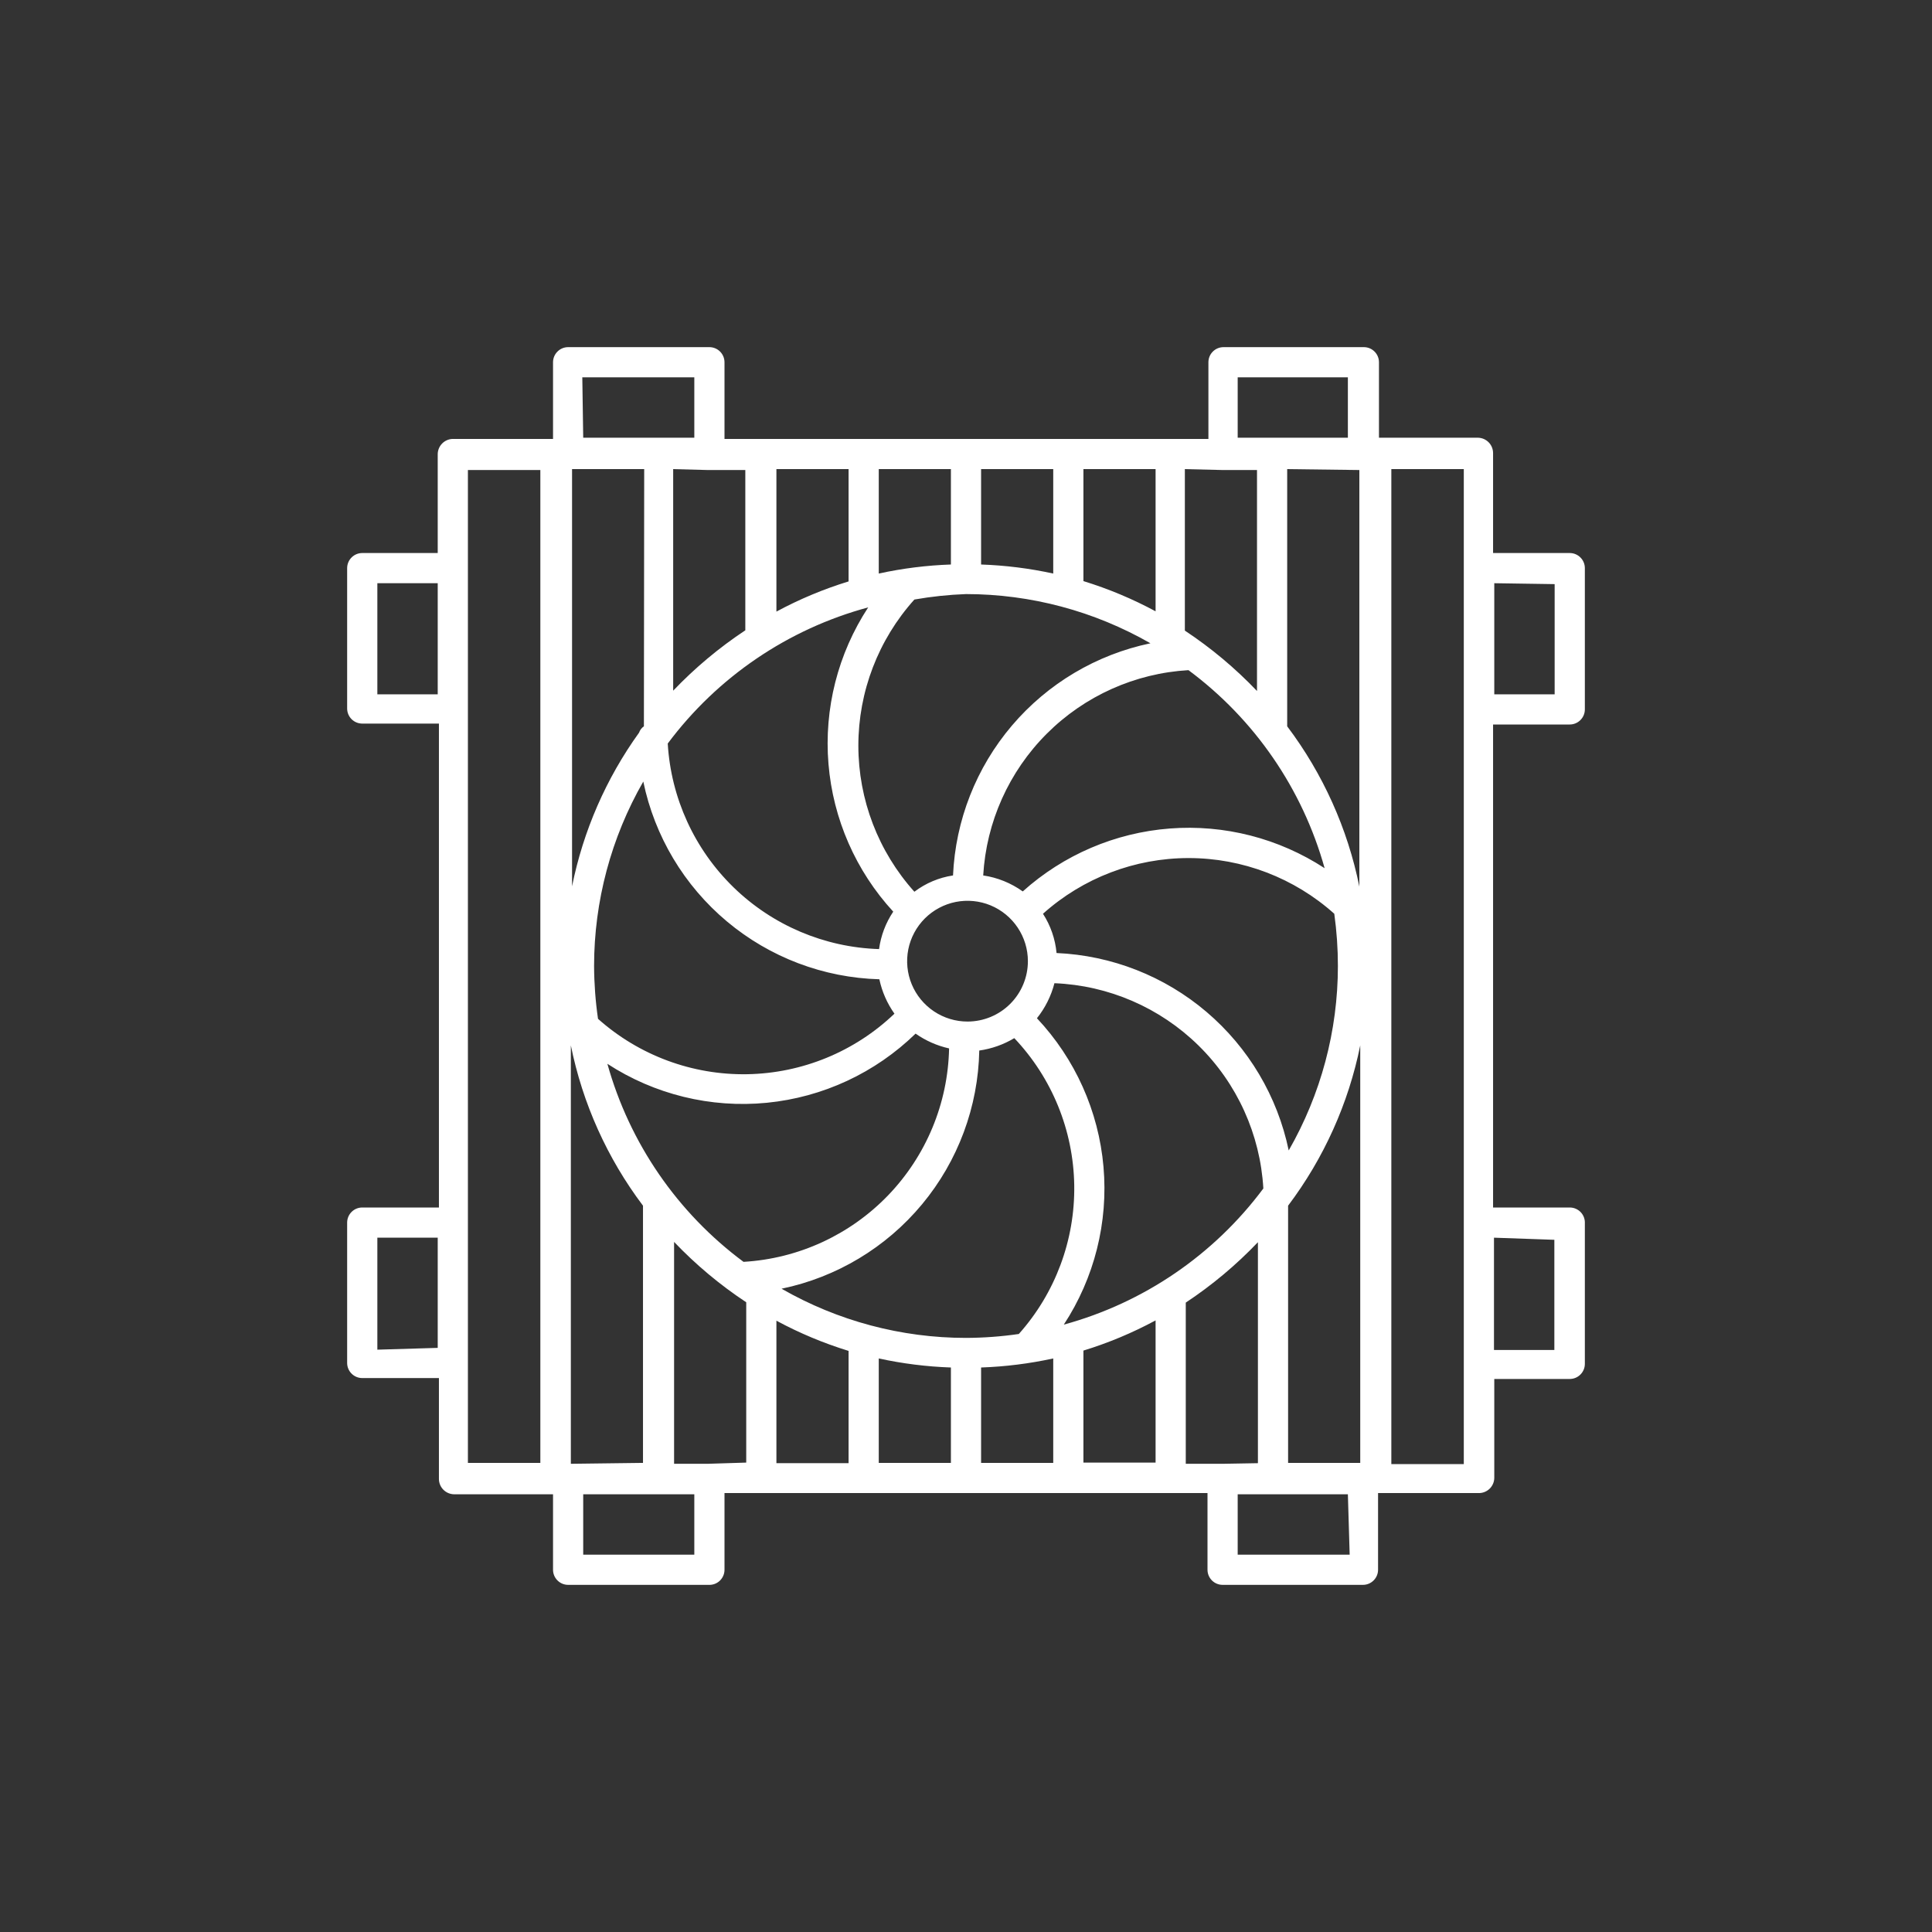 <svg width="85" height="85" viewBox="0 0 85 85" fill="none" xmlns="http://www.w3.org/2000/svg">
<rect x="0" y="0" width="85" height="85" fill="#333333" stroke="none"/>
<path d="M69.062 31.875C69.239 31.875 69.407 31.805 69.532 31.68C69.657 31.556 69.727 31.387 69.727 31.211V24.995C69.727 24.819 69.657 24.65 69.532 24.526C69.407 24.401 69.239 24.331 69.062 24.331H65.689V19.922C65.686 19.747 65.615 19.58 65.491 19.456C65.367 19.332 65.2 19.261 65.025 19.258H60.669V15.938C60.669 15.761 60.599 15.592 60.474 15.468C60.35 15.343 60.181 15.273 60.005 15.273H53.829C53.653 15.273 53.484 15.343 53.359 15.468C53.235 15.592 53.165 15.761 53.165 15.938V19.311H31.875V15.938C31.875 15.761 31.805 15.592 31.68 15.468C31.556 15.343 31.387 15.273 31.211 15.273H24.995C24.819 15.273 24.65 15.343 24.526 15.468C24.401 15.592 24.331 15.761 24.331 15.938V19.311H19.922C19.747 19.314 19.58 19.385 19.456 19.509C19.332 19.633 19.261 19.8 19.258 19.975V24.331H15.938C15.761 24.331 15.592 24.401 15.468 24.526C15.343 24.65 15.273 24.819 15.273 24.995V31.171C15.273 31.347 15.343 31.516 15.468 31.641C15.592 31.765 15.761 31.835 15.938 31.835H19.311V53.125H15.938C15.761 53.125 15.592 53.195 15.468 53.319C15.343 53.444 15.273 53.613 15.273 53.789V59.965C15.273 60.141 15.343 60.31 15.468 60.434C15.592 60.559 15.761 60.629 15.938 60.629H19.311V65.078C19.314 65.253 19.385 65.42 19.509 65.544C19.633 65.668 19.8 65.739 19.975 65.742H24.331V69.062C24.331 69.239 24.401 69.407 24.526 69.532C24.65 69.657 24.819 69.727 24.995 69.727H31.171C31.262 69.732 31.352 69.719 31.438 69.688C31.523 69.657 31.601 69.609 31.667 69.547C31.733 69.484 31.785 69.409 31.821 69.326C31.857 69.243 31.875 69.153 31.875 69.062V65.689H53.125V69.062C53.125 69.239 53.195 69.407 53.319 69.532C53.444 69.657 53.613 69.727 53.789 69.727H59.965C60.141 69.727 60.31 69.657 60.434 69.532C60.559 69.407 60.629 69.239 60.629 69.062V65.689H65.078C65.253 65.686 65.42 65.615 65.544 65.491C65.668 65.367 65.739 65.2 65.742 65.025V60.669H69.062C69.239 60.669 69.407 60.599 69.532 60.474C69.657 60.35 69.727 60.181 69.727 60.005V53.829C69.732 53.738 69.719 53.648 69.688 53.562C69.657 53.477 69.609 53.399 69.547 53.333C69.484 53.267 69.409 53.215 69.326 53.179C69.243 53.143 69.153 53.125 69.062 53.125H65.689V31.875H69.062ZM68.398 25.699V30.547H65.742V25.659L68.398 25.699ZM53.789 64.401H52.169V57.309C53.323 56.545 54.388 55.654 55.343 54.652V64.374L53.789 64.401ZM31.131 64.401H29.657V54.639C30.612 55.641 31.677 56.532 32.831 57.295V64.348L31.131 64.401ZM25.115 64.401V45.993C25.633 48.551 26.717 50.961 28.289 53.045V64.361L25.115 64.401ZM31.131 20.679H32.791V27.731C31.637 28.495 30.573 29.386 29.617 30.387V20.639L31.131 20.679ZM53.789 20.679H55.303V30.401C54.348 29.399 53.283 28.508 52.129 27.744V20.639L53.789 20.679ZM59.806 20.679V39.007C59.288 36.449 58.203 34.039 56.631 31.955V20.639L59.806 20.679ZM58.862 42.5C58.862 45.348 58.115 48.145 56.698 50.615C56.204 48.237 54.931 46.093 53.081 44.519C51.232 42.946 48.91 42.035 46.484 41.929C46.427 41.314 46.222 40.721 45.887 40.202C47.648 38.624 49.93 37.751 52.295 37.751C54.66 37.751 56.942 38.624 58.703 40.202C58.809 40.964 58.862 41.731 58.862 42.5ZM46.803 58.278C48.148 56.225 48.764 53.778 48.549 51.333C48.335 48.888 47.303 46.586 45.621 44.798C45.984 44.344 46.246 43.819 46.391 43.257C48.771 43.352 51.031 44.33 52.73 45.999C54.429 47.668 55.445 49.91 55.582 52.288C53.407 55.209 50.316 57.318 46.803 58.278ZM42.5 58.862C39.652 58.862 36.855 58.115 34.385 56.698C36.808 56.195 38.989 54.885 40.569 52.981C42.15 51.077 43.036 48.693 43.084 46.219C43.629 46.142 44.153 45.957 44.625 45.674C46.284 47.424 47.225 49.733 47.262 52.143C47.299 54.554 46.429 56.89 44.824 58.69C44.054 58.802 43.278 58.859 42.5 58.862ZM26.722 46.803C28.797 48.154 31.27 48.759 33.735 48.518C36.2 48.276 38.508 47.203 40.282 45.475C40.726 45.787 41.227 46.008 41.756 46.126C41.707 48.542 40.748 50.85 39.072 52.591C37.395 54.331 35.124 55.376 32.712 55.516C29.803 53.357 27.696 50.292 26.722 46.803ZM26.137 42.5C26.138 39.652 26.885 36.855 28.302 34.385C28.801 36.793 30.098 38.962 31.983 40.541C33.868 42.12 36.23 43.016 38.688 43.084C38.804 43.629 39.03 44.144 39.352 44.598C37.605 46.269 35.292 47.219 32.875 47.261C30.459 47.303 28.114 46.433 26.31 44.824C26.198 44.054 26.141 43.278 26.137 42.5ZM38.197 26.722C36.864 28.758 36.249 31.18 36.449 33.605C36.649 36.03 37.652 38.319 39.299 40.109C38.967 40.603 38.754 41.167 38.675 41.756C36.276 41.681 33.992 40.711 32.272 39.038C30.552 37.364 29.52 35.108 29.378 32.712C31.564 29.784 34.669 27.674 38.197 26.722ZM42.5 26.137C45.348 26.138 48.145 26.885 50.615 28.302C48.238 28.798 46.095 30.072 44.522 31.921C42.949 33.77 42.037 36.09 41.929 38.516C41.311 38.609 40.727 38.855 40.229 39.233C38.642 37.468 37.764 35.178 37.764 32.805C37.764 30.431 38.642 28.142 40.229 26.377C40.98 26.245 41.738 26.165 42.5 26.137ZM58.278 38.197C56.261 36.88 53.865 36.266 51.464 36.451C49.062 36.636 46.789 37.609 44.997 39.219C44.481 38.85 43.885 38.608 43.257 38.516C43.393 36.165 44.388 33.946 46.053 32.281C47.718 30.616 49.937 29.62 52.288 29.484C55.197 31.643 57.304 34.708 58.278 38.197ZM42.566 44.944C42.041 44.944 41.528 44.788 41.091 44.496C40.654 44.204 40.313 43.789 40.112 43.304C39.911 42.819 39.859 42.285 39.961 41.769C40.064 41.254 40.317 40.781 40.688 40.409C41.06 40.038 41.533 39.785 42.048 39.682C42.563 39.58 43.097 39.632 43.583 39.833C44.068 40.035 44.483 40.375 44.775 40.812C45.067 41.249 45.223 41.762 45.223 42.288C45.223 42.992 44.943 43.668 44.445 44.166C43.947 44.664 43.271 44.944 42.566 44.944ZM50.841 26.895C49.829 26.349 48.765 25.904 47.666 25.566V20.639H50.841V26.895ZM46.338 25.234C45.294 25.006 44.232 24.873 43.164 24.836V20.639H46.338V25.234ZM41.836 24.836C40.768 24.873 39.706 25.006 38.662 25.234V20.639H41.836V24.836ZM37.334 25.58C36.235 25.917 35.171 26.362 34.159 26.908V20.639H37.334V25.58ZM28.329 31.955C28.23 32.022 28.155 32.12 28.116 32.234C26.664 34.252 25.659 36.556 25.168 38.994V20.639H28.342L28.329 31.955ZM34.159 58.105C35.171 58.651 36.235 59.096 37.334 59.434V64.374H34.159V58.105ZM38.662 59.766C39.706 59.994 40.768 60.127 41.836 60.164V64.361H38.662V59.766ZM43.164 60.164C44.232 60.127 45.294 59.994 46.338 59.766V64.361H43.164V60.164ZM47.666 59.42C48.765 59.083 49.829 58.638 50.841 58.092V64.348H47.666V59.42ZM56.671 53.045C58.243 50.961 59.328 48.551 59.845 45.993V64.361H56.671V53.045ZM54.453 16.602H59.301V19.258H54.453V16.602ZM25.619 16.602H30.547V19.258H25.659L25.619 16.602ZM16.602 30.547V25.659H19.258V30.547H16.602ZM16.602 59.38V54.453H19.258V59.301L16.602 59.38ZM20.586 20.679H23.773V64.361H20.586V20.679ZM30.547 68.398H25.659V65.742H30.547V68.398ZM59.38 68.398H54.453V65.742H59.301L59.38 68.398ZM64.401 64.414H61.213V20.639H64.401V64.414ZM68.385 54.546V59.394H65.729V54.453L68.385 54.546Z" fill="white"/>
</svg>
